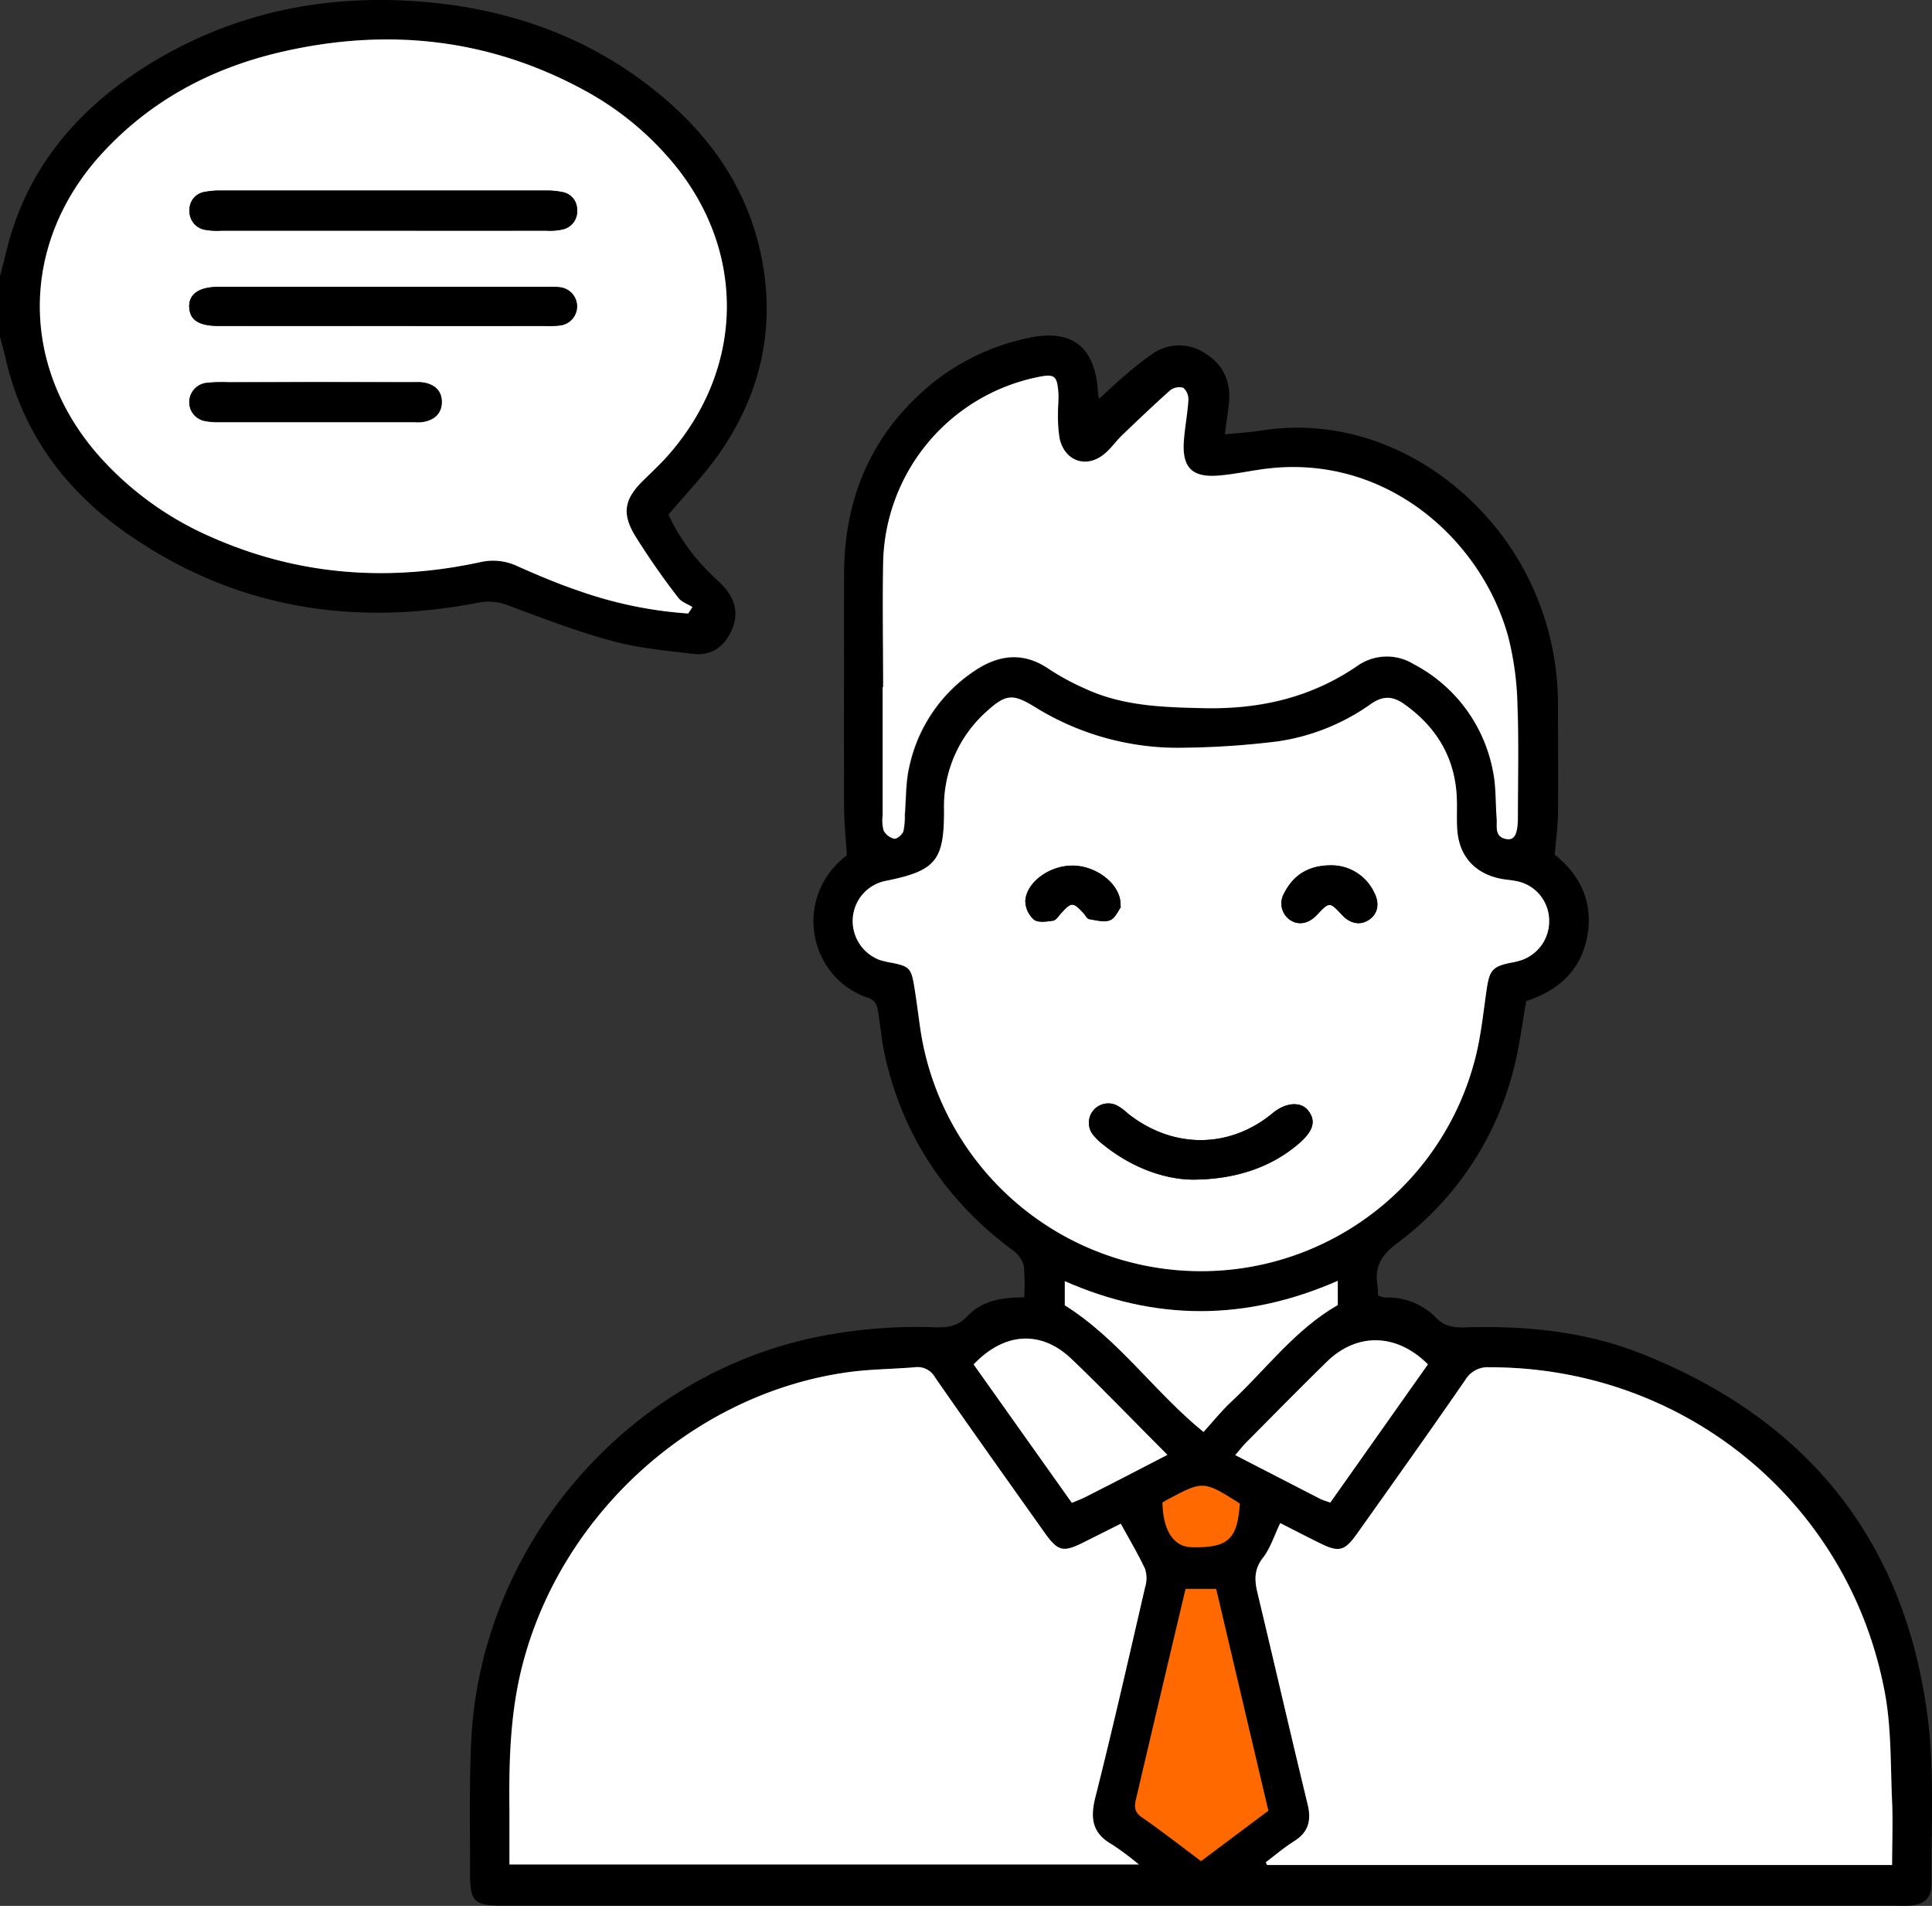 <svg xmlns="http://www.w3.org/2000/svg" viewBox="0 0 383.3 378.07"><rect x="0" y="0" width="383.3" height="378.07" fill="#333333" stroke="none"/><defs><style>.cls-1{fill:#fff;}.cls-2{fill:#ff6900;}</style></defs><g id="Calque_2" data-name="Calque 2"><g id="Calque_1-2" data-name="Calque 1"><path d="M0,54.78c.37-1.43.76-2.85,1.1-4.28C4.92,33.93,15,21.91,29,13.11,46.32,2.25,65.37-1.48,85.6.51,102.65,2.2,118.09,8,131.31,19.09c10.05,8.42,17.13,18.84,19.75,31.85,2.86,14.2-.18,27.34-8.44,39.14-2.92,4.17-6.51,7.86-10,12a39.74,39.74,0,0,0,8.11,11.49c1,1,2,1.86,2.94,2.89,2.27,2.58,2.91,5.53,1.44,8.68s-4,5-7.46,4.57c-5.44-.63-11-1.14-16.22-2.57-7-1.88-13.71-4.48-20.46-7a10.62,10.62,0,0,0-6.12-.58c-24.73,4.77-47.94,1.13-68.93-13.23C13.32,97.76,4.55,86.22,1.1,71.05.77,69.62.37,68.2,0,66.78ZM136.53,121.7l.84-1.28c-1-.6-2.18-1-2.8-1.83A145.19,145.19,0,0,1,125.84,106c-2.56-4.39-1.83-7.18,1.77-10.72,1.69-1.66,3.43-3.28,5-5.06C148.14,72.53,148,48.59,132.37,31a60.2,60.2,0,0,0-16-12.83C97.27,7.62,77,5.43,55.92,10.28,42.13,13.45,30,19.83,20.3,30.37,3.81,48.28,3.78,73,20.15,91a63.73,63.73,0,0,0,21.44,15.38c17.33,7.76,35.32,9.08,53.76,5.11a11.23,11.23,0,0,1,7.23.78c4.1,1.8,8.24,3.56,12.48,5A81.71,81.71,0,0,0,136.53,121.7Z"/><path d="M302.8,198.58c-.78,4.38-1.27,8.48-2.25,12.47a61.83,61.83,0,0,1-23.37,35.57c-3.1,2.33-4.52,4.66-3.9,8.35a19.46,19.46,0,0,1,.11,2,5.19,5.19,0,0,0,1.39.42,13.34,13.34,0,0,1,10.11,4c1.63,1.7,3.56,2,5.77,1.92,11.94-.36,23.73.76,34.91,5.18,32.87,13,52.35,36.94,56.87,72.17,1.39,10.83.65,21.95.77,32.94,0,2.94-1.47,4.25-4.4,4.42-1,.06-2,0-3,0H100c-6,0-6.76-.69-6.74-6.6,0-8.62-.17-17.26.22-25.87,1.72-38.17,29.81-71.6,67-80a99.73,99.73,0,0,1,25.26-2.25c2.36.07,4.41-.32,6.08-2.11,2.94-3.15,6.82-3.85,11.37-3.83a36.15,36.15,0,0,0-.11-6.46,5.77,5.77,0,0,0-2.32-3c-13.11-9.81-21.67-22.59-25.22-38.63-.6-2.68-.84-5.43-1.26-8.14-.21-1.36-.34-2.6-2-3.17-11.9-3.95-15.12-20-4.27-28.32.1-.07.16-.19,0,0-.2-3.35-.54-6.43-.55-9.51-.05-15.37,0-30.75,0-46.12S173,85.8,185,76a45,45,0,0,1,18.75-8.9c8.75-2,13.48,1.55,14.07,10.49,0,.36.09.73.2,1.55,1.9-1.73,3.56-3.31,5.3-4.79a62.4,62.4,0,0,1,5-3.93,9.25,9.25,0,0,1,10.88-.26c3.62,2.27,5.07,5.72,4.6,10-.21,1.85-.49,3.69-.8,6,2.59-.26,4.88-.38,7.14-.74,23.88-3.8,45,11.7,53.69,30.56a55.9,55.9,0,0,1,5.26,23.2c0,7.37.07,14.75,0,22.12,0,2.59-.39,5.18-.64,8.25,4.85,3.82,7.68,9.2,6.49,16S309.34,196.44,302.8,198.58Zm-64.46,53.58a56.11,56.11,0,0,0,54.4-42.57c1.11-4.46,1.55-9.1,2.23-13.66.51-3.43,1.18-4.23,4.53-4.93a18.41,18.41,0,0,0,1.82-.4,8.15,8.15,0,0,0,6-8.1,8,8,0,0,0-6.78-7.79c-.85-.16-1.73-.22-2.59-.37-5.38-1-8.58-4.54-8.88-10-.12-2,0-4-.07-6-.31-7.93-3.92-14-10.31-18.6-2.28-1.64-4.2-1.87-6.72-.12a42.51,42.51,0,0,1-18.56,7.48,165.61,165.61,0,0,1-18.23,1.24,53.82,53.82,0,0,1-29.89-8.1c-4.29-2.62-5.67-2.6-9.49.87a25.22,25.22,0,0,0-8.49,19.64c0,10-1.67,12-11.55,14A8.11,8.11,0,0,0,169.2,182a8.25,8.25,0,0,0,5.42,8.5,19.78,19.78,0,0,0,2.56.57c3.12.66,3.6,1.11,4.15,4.36.46,2.71.79,5.44,1.18,8.16A56.29,56.29,0,0,0,238.34,252.16Zm-16,50.09-7.15,3.64c-4.34,2.19-5.28,2-8.07-1.94-7.23-10.18-14.47-20.35-21.59-30.6a4,4,0,0,0-3.94-2.09c-4.47.36-9,.35-13.41,1-31.12,4.32-57.76,28.93-64.94,59.65-2.12,9.1-2.3,18.3-2.2,27.55,0,3.46,0,6.93,0,10.45H225.93a57.24,57.24,0,0,0-5.37-4c-3.78-2.16-4.35-5-3.31-9.14,3.51-13.91,6.68-27.91,9.92-41.88a6.07,6.07,0,0,0,0-3.58C225.79,308.24,224.06,305.37,222.36,302.25Zm31.61-.12c-1.22,2.59-1.95,5.08-3.42,7-1.77,2.29-1.63,4.43-1,6.94,3.34,13.95,6.55,27.93,9.93,41.87.79,3.23.16,5.55-2.72,7.35-2,1.23-3.72,2.75-5.58,4.15l.26.54h124c0-4.3.15-8.41,0-12.5-.33-7.22-.12-14.58-1.43-21.64-7-37.88-39.82-64.65-78.41-64.59a5.18,5.18,0,0,0-4.85,2.53c-7.09,10.27-14.33,20.44-21.56,30.61-2.38,3.34-3.56,3.59-7.23,1.77C259.3,304.87,256.76,303.55,254,302.13ZM175.21,136.3h0v25.48a7.79,7.79,0,0,0,.19,3,3.22,3.22,0,0,0,2.1,1.63c.54.08,1.58-.8,1.81-1.46a14,14,0,0,0,.29-3.33c.27-3.22.16-6.54.92-9.64a30.46,30.46,0,0,1,13.36-19.16c4.7-3,9.47-3.41,14.33-.06a48.25,48.25,0,0,0,7.22,3.9c7.43,3.44,15.34,3.67,23.38,3.85,11.08.25,21.23-2,30.45-8.3a10.16,10.16,0,0,1,11.3-.43A30.28,30.28,0,0,1,296.26,153c.63,3,.49,6.21.73,9.31.12,1.65-.55,3.77,2,4.18,1.55.25,2.2-1.06,2.21-4.34,0-7.5.2-15-.09-22.49a59.93,59.93,0,0,0-1.82-13.29C294,107,274.87,89.73,250.63,93.06c-3,.41-5.9,1-8.87,1.28-5.2.41-7.19-1.59-6.85-6.74.18-2.74.73-5.45.9-8.19a3.1,3.1,0,0,0-1-2.48,2.9,2.9,0,0,0-2.62.51c-3.26,2.88-6.4,5.89-9.54,8.91-1.25,1.21-2.25,2.7-3.6,3.78-3.58,2.87-7.86,1.28-8.8-3.25a27.73,27.73,0,0,1-.31-4.84c0-1.37.17-2.75.08-4.11-.24-3.46-.78-3.82-4.17-3.11a38.34,38.34,0,0,0-30.59,36.75C175.06,119.81,175.21,128.05,175.21,136.3Zm76.42,222.88c-3.53-15-6.94-29.48-10.35-44h-6.06l-2.82,11.88c-2.28,9.69-4.58,19.37-6.84,29.07-.36,1.53-.92,3,.91,4.3,4,2.76,7.79,5.74,11.81,8.74Zm13.78-105.11c-18.3,8-36.18,8-54.16.07v4.79c10.72,6.74,17.7,17.12,27.52,25.13,1.9-2.09,3.54-4.16,5.45-5.94,7-6.52,12.74-14.4,21.19-19.24Zm-1.49,44,19.42-27.43c-6.2-6.2-14.09-6.37-20.09-.49-5.44,5.33-10.78,10.76-16.14,16.17-.66.66-1.24,1.41-2,2.33l16.86,8.68C262.48,297.6,263.08,297.76,263.92,298.07Zm-32.31-9.48C225,282,219,275.7,212.68,269.64c-6.08-5.86-13.42-5.41-19.52,1l19.49,27.46c1.06-.45,1.86-.74,2.62-1.12C220.58,294.28,225.88,291.54,231.61,288.59Zm-1,9.46c.1,5.59,2.21,8.78,5.77,8.86,7.2.18,9.11-1.55,9.56-8.66-7.23-4.57-7.23-4.57-14.49-.7C231.26,297.67,231.06,297.8,230.64,298.05Z"/><path class="cls-1" d="M136.53,121.7a81.71,81.71,0,0,1-21.47-4.42c-4.24-1.42-8.38-3.18-12.48-5a11.23,11.23,0,0,0-7.23-.78c-18.44,4-36.43,2.65-53.76-5.11A63.73,63.73,0,0,1,20.15,91C3.78,73,3.81,48.28,20.3,30.37,30,19.83,42.13,13.45,55.92,10.28,77,5.43,97.27,7.62,116.39,18.16a60.2,60.2,0,0,1,16,12.83c15.66,17.6,15.77,41.54.23,59.26-1.56,1.78-3.3,3.4-5,5.06-3.6,3.54-4.33,6.33-1.77,10.72a145.19,145.19,0,0,0,8.73,12.56c.62.84,1.85,1.23,2.8,1.83ZM76.16,45.75q16.1,0,32.18,0a11.52,11.52,0,0,0,3.33-.25,3.66,3.66,0,0,0,2.83-3.92,3.5,3.5,0,0,0-2.87-3.47,14.89,14.89,0,0,0-3.34-.31q-32.17,0-64.36,0a16.1,16.1,0,0,0-3.33.27,3.57,3.57,0,0,0-3,3.75,3.71,3.71,0,0,0,3.06,3.76,13.8,13.8,0,0,0,3.35.17Zm-.22,18.91q16.1,0,32.17,0a19.71,19.71,0,0,0,3-.1,3.81,3.81,0,0,0,0-7.57,17.43,17.43,0,0,0-2.61-.09H43.42c-4,0-6,1.41-5.88,4.06s2,3.69,5.86,3.7Q59.68,64.68,75.94,64.66ZM62.5,75.8H45.32a28.93,28.93,0,0,0-4.47.14,3.86,3.86,0,0,0-3.3,3.94,3.78,3.78,0,0,0,3.17,3.67,11,11,0,0,0,2.22.21H82.16a12.53,12.53,0,0,0,1.5,0c2.63-.35,4-1.81,4-4.07s-1.55-3.61-4.21-3.83c-.74-.06-1.49,0-2.24,0Z"/><path class="cls-1" d="M238.34,252.16a56.29,56.29,0,0,1-55.83-48.61c-.39-2.72-.72-5.45-1.18-8.16-.55-3.25-1-3.7-4.15-4.36a19.78,19.78,0,0,1-2.56-.57,8.25,8.25,0,0,1-5.42-8.5,8.11,8.11,0,0,1,6.54-7.23c9.88-2,11.58-3.95,11.55-14a25.22,25.22,0,0,1,8.49-19.64c3.82-3.47,5.2-3.49,9.49-.87a53.82,53.82,0,0,0,29.89,8.1,165.61,165.61,0,0,0,18.23-1.24A42.51,42.51,0,0,0,272,139.64c2.52-1.75,4.44-1.52,6.72.12,6.39,4.59,10,10.67,10.31,18.6.08,2-.05,4,.07,6,.3,5.45,3.5,9,8.88,10,.86.15,1.74.21,2.59.37a8,8,0,0,1,6.78,7.79,8.15,8.15,0,0,1-6,8.1,18.41,18.41,0,0,1-1.82.4c-3.35.7-4,1.5-4.53,4.93-.68,4.56-1.12,9.2-2.23,13.66A56.11,56.11,0,0,1,238.34,252.16ZM236.55,234c8.64,0,15.65-2.54,20.9-6.94,3.18-2.66,3.76-4.76,2-6.88-1.4-1.67-4.32-1.54-6.92.61-8.72,7.22-20,7.06-28.78.07a10.19,10.19,0,0,0-2.09-1.55,3.85,3.85,0,0,0-4.85,5.73,11.36,11.36,0,0,0,2.14,2.07C224.56,231.66,231,233.94,236.55,234ZM222.35,180c-.07-.92-.07-1.17-.11-1.41-.6-3.69-5.06-6.91-9.53-6.89s-9.08,3.27-9.3,7a5,5,0,0,0,1.71,3.72c.84.65,2.53.39,3.8.21.59-.09,1.09-.94,1.59-1.48,2.08-2.28,2.37-2.27,4.55.12.33.37.63,1,1,1.05,1.38.22,3,.68,4.15.22C221.26,182.13,221.86,180.61,222.35,180ZM264,171.65c-4.29,0-7.34,1.85-9.2,5.5a4,4,0,0,0,1.13,5.33c1.66,1.13,3.69.77,5.3-.94,2.54-2.69,2.54-2.69,5-.07,1.62,1.75,3.59,2.14,5.28,1.06,1.86-1.19,2.31-3.28,1.09-5.58A9.4,9.4,0,0,0,264,171.65Z"/><path class="cls-1" d="M222.36,302.25c1.7,3.12,3.43,6,4.83,9a6.07,6.07,0,0,1,0,3.58c-3.24,14-6.41,28-9.92,41.88-1,4.12-.47,7,3.31,9.14a57.24,57.24,0,0,1,5.37,4H101.07c0-3.52,0-7,0-10.45-.1-9.25.08-18.45,2.2-27.55,7.18-30.72,33.82-55.33,64.94-59.65,4.42-.62,8.94-.61,13.41-1a4,4,0,0,1,3.94,2.09c7.12,10.25,14.36,20.42,21.59,30.6,2.79,3.93,3.73,4.13,8.07,1.94Z"/><path class="cls-1" d="M254,302.13c2.79,1.42,5.33,2.74,7.9,4,3.67,1.82,4.85,1.57,7.23-1.77,7.23-10.17,14.47-20.34,21.56-30.61a5.18,5.18,0,0,1,4.85-2.53c38.59-.06,71.37,26.71,78.41,64.59,1.31,7.06,1.1,14.42,1.43,21.64.18,4.09,0,8.2,0,12.5h-124l-.26-.54c1.86-1.4,3.63-2.92,5.58-4.15,2.88-1.8,3.51-4.12,2.72-7.35-3.38-13.94-6.59-27.92-9.93-41.87-.6-2.51-.74-4.65,1-6.94C252,307.21,252.75,304.72,254,302.13Z"/><path class="cls-1" d="M175.21,136.3c0-8.25-.15-16.49,0-24.73a38.34,38.34,0,0,1,30.59-36.75c3.39-.71,3.93-.35,4.17,3.11.09,1.36-.11,2.74-.08,4.11a27.73,27.73,0,0,0,.31,4.84c.94,4.53,5.22,6.12,8.8,3.25,1.35-1.08,2.35-2.57,3.6-3.78,3.14-3,6.28-6,9.54-8.91a2.9,2.9,0,0,1,2.62-.51,3.1,3.1,0,0,1,1,2.48c-.17,2.74-.72,5.45-.9,8.19-.34,5.15,1.65,7.15,6.85,6.74,3-.24,5.91-.87,8.87-1.28,24.24-3.33,43.38,14,48.64,33.27a59.93,59.93,0,0,1,1.82,13.29c.29,7.49.1,15,.09,22.49,0,3.28-.66,4.59-2.21,4.34-2.53-.41-1.86-2.53-2-4.18-.24-3.1-.1-6.29-.73-9.31a30.28,30.28,0,0,0-15.73-21.22,10.16,10.16,0,0,0-11.3.43c-9.22,6.27-19.37,8.55-30.45,8.3-8-.18-15.95-.41-23.38-3.85a48.25,48.25,0,0,1-7.22-3.9c-4.86-3.35-9.63-2.94-14.33.06a30.46,30.46,0,0,0-13.36,19.16c-.76,3.1-.65,6.42-.92,9.64a14,14,0,0,1-.29,3.33c-.23.66-1.27,1.54-1.81,1.46a3.22,3.22,0,0,1-2.1-1.63,7.79,7.79,0,0,1-.19-3V136.3Z"/><path class="cls-2" d="M251.63,359.18l-13.35,10c-4-3-7.84-6-11.81-8.74-1.83-1.28-1.27-2.77-.91-4.3,2.26-9.7,4.56-19.38,6.84-29.07l2.82-11.88h6.06C244.69,329.7,248.1,344.21,251.63,359.18Z"/><path class="cls-1" d="M265.41,254.07v4.81c-8.45,4.84-14.21,12.72-21.19,19.24-1.91,1.78-3.55,3.85-5.45,5.94-9.82-8-16.8-18.39-27.52-25.13v-4.79C229.23,262.06,247.11,262.1,265.41,254.07Z"/><path class="cls-1" d="M263.92,298.07c-.84-.31-1.44-.47-2-.74l-16.86-8.68c.79-.92,1.37-1.67,2-2.33,5.36-5.41,10.7-10.84,16.14-16.17,6-5.88,13.89-5.71,20.09.49Z"/><path class="cls-1" d="M231.61,288.59c-5.73,3-11,5.69-16.34,8.41-.76.38-1.56.67-2.62,1.12l-19.49-27.46c6.1-6.43,13.44-6.88,19.52-1C219,275.7,225,282,231.61,288.59Z"/><path class="cls-2" d="M230.64,298.05c.42-.25.62-.38.84-.5,7.26-3.87,7.26-3.87,14.49.7-.45,7.11-2.36,8.84-9.56,8.66C232.85,306.83,230.74,303.64,230.64,298.05Z"/><path d="M76.16,45.75H44a13.8,13.8,0,0,1-3.35-.17,3.71,3.71,0,0,1-3.06-3.76,3.57,3.57,0,0,1,3-3.75,16.1,16.1,0,0,1,3.33-.27q32.19,0,64.36,0a14.89,14.89,0,0,1,3.34.31,3.5,3.5,0,0,1,2.87,3.47,3.66,3.66,0,0,1-2.83,3.92,11.52,11.52,0,0,1-3.33.25Q92.25,45.77,76.16,45.75Z"/><path d="M75.94,64.66q-16.26,0-32.54,0c-3.89,0-5.73-1.2-5.86-3.7s1.86-4.06,5.88-4.06H108.5a17.43,17.43,0,0,1,2.61.09,3.81,3.81,0,0,1,0,7.57,19.71,19.71,0,0,1-3,.1Q92,64.68,75.94,64.66Z"/><path d="M62.5,75.8H81.18c.75,0,1.5,0,2.24,0,2.66.22,4.15,1.6,4.21,3.83s-1.34,3.72-4,4.07a12.53,12.53,0,0,1-1.5,0H42.94a11,11,0,0,1-2.22-.21,3.78,3.78,0,0,1-3.17-3.67A3.86,3.86,0,0,1,40.85,76a28.93,28.93,0,0,1,4.47-.14Z"/><path d="M236.55,234c-5.56-.09-12-2.37-17.62-6.89a11.36,11.36,0,0,1-2.14-2.07,3.85,3.85,0,0,1,4.85-5.73,10.19,10.19,0,0,1,2.09,1.55c8.8,7,20.06,7.15,28.78-.07,2.6-2.15,5.52-2.28,6.92-.61,1.78,2.12,1.2,4.22-2,6.88C252.2,231.49,245.19,234,236.55,234Z"/><path d="M222.35,180c-.49.63-1.09,2.15-2.12,2.55-1.19.46-2.77,0-4.15-.22-.39-.07-.69-.68-1-1.05-2.18-2.39-2.47-2.4-4.55-.12-.5.54-1,1.39-1.59,1.48-1.27.18-3,.44-3.8-.21a5,5,0,0,1-1.71-3.72c.22-3.74,4.78-7,9.3-7s8.93,3.2,9.53,6.89C222.28,178.81,222.28,179.06,222.35,180Z"/><path d="M264,171.65a9.4,9.4,0,0,1,8.58,5.3c1.22,2.3.77,4.39-1.09,5.58-1.69,1.08-3.66.69-5.28-1.06-2.44-2.62-2.44-2.62-5,.07-1.61,1.71-3.64,2.07-5.3.94a4,4,0,0,1-1.13-5.33C256.63,173.5,259.68,171.68,264,171.65Z"/></g></g></svg>